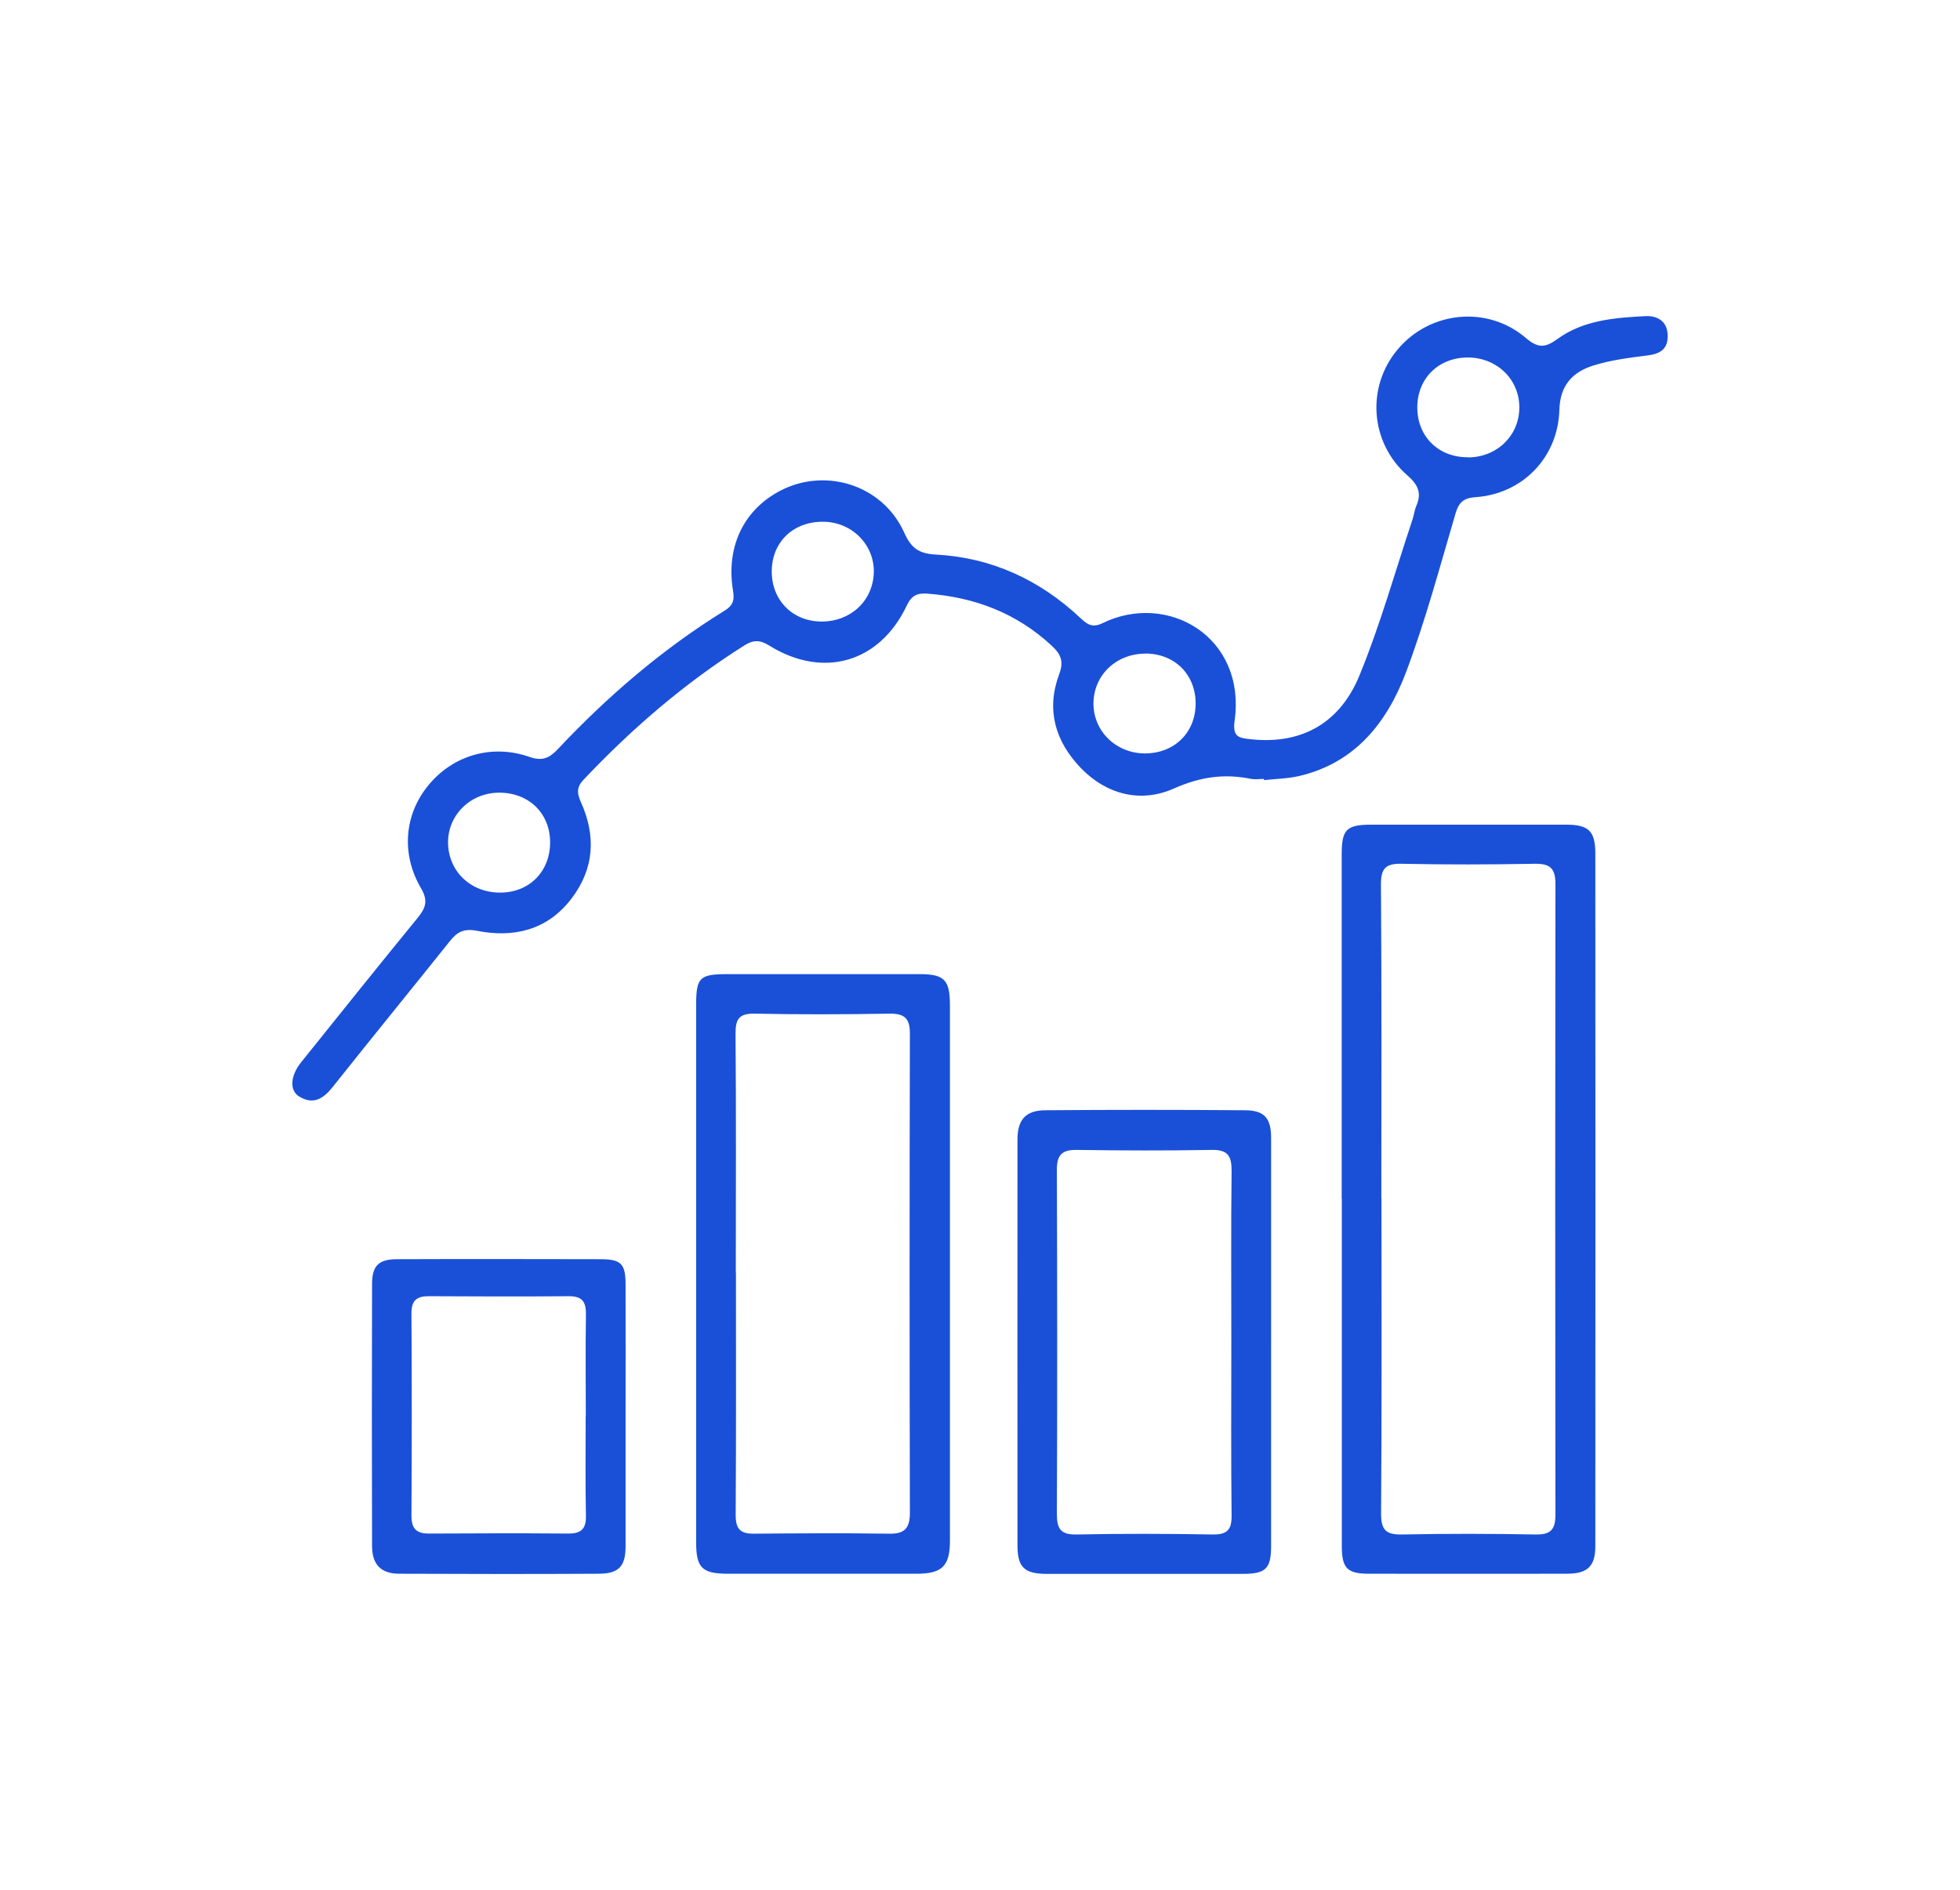 <svg xmlns="http://www.w3.org/2000/svg" id="Layer_1" width="148.29" height="143" viewBox="0 0 148.29 143"><defs><style>.cls-1{fill:#1a50d8;fill-rule:evenodd;}</style></defs><path class="cls-1" d="M95.61,58.94c-.31,0-.64.05-.94,0-2.05-.42-3.86-.16-5.87.73-2.47,1.1-5.07.48-7.05-1.58-1.92-2.01-2.61-4.4-1.62-7.06.37-.98.15-1.52-.58-2.19-2.66-2.46-5.81-3.65-9.38-3.92-.76-.06-1.2.13-1.56.89-2.05,4.34-6.35,5.58-10.44,3.02-.69-.43-1.2-.4-1.84,0-4.52,2.85-8.52,6.3-12.18,10.17-.53.56-.5,1.01-.21,1.67,1.17,2.58,1.03,5.08-.73,7.36-1.82,2.36-4.35,2.95-7.13,2.4-.99-.19-1.49.09-2.04.78-2.95,3.69-5.93,7.34-8.87,11.04-.71.9-1.47,1.36-2.52.73-.77-.46-.69-1.58.14-2.61,2.93-3.65,5.85-7.3,8.81-10.92.6-.74.81-1.29.26-2.23-1.54-2.61-1.26-5.61.55-7.8,1.85-2.26,4.8-3.15,7.67-2.14.95.33,1.48.08,2.1-.57,3.77-4.01,7.92-7.58,12.62-10.49.62-.38.79-.75.66-1.52-.53-3.21.71-5.9,3.25-7.39,3.5-2.06,8.05-.71,9.71,3.01.51,1.13,1.08,1.57,2.35,1.64,4.24.22,7.9,1.91,10.99,4.82.48.45.88.75,1.64.38,4.93-2.42,10.89,1.02,10.01,7.37-.17,1.25.31,1.31,1.26,1.41,3.94.41,6.75-1.34,8.18-4.82,1.58-3.84,2.7-7.87,4.02-11.82.11-.34.15-.71.29-1.03.41-.96.14-1.58-.67-2.29-2.86-2.49-3.13-6.74-.72-9.57,2.44-2.88,6.78-3.31,9.67-.84.91.78,1.46.76,2.38.09,1.97-1.44,4.35-1.62,6.68-1.74.81-.04,1.62.32,1.67,1.38.06,1.09-.53,1.48-1.55,1.6-1.37.17-2.77.35-4.08.76-1.55.49-2.51,1.49-2.56,3.35-.1,3.63-2.82,6.38-6.36,6.61-.85.06-1.24.37-1.49,1.21-1.19,4.04-2.28,8.13-3.76,12.06-1.43,3.78-3.84,6.84-8.08,7.83-.86.2-1.77.21-2.66.31,0-.03,0-.07,0-.1ZM111.06,34.61c2.19,0,3.89-1.65,3.89-3.78,0-2.13-1.7-3.77-3.89-3.78-2.22,0-3.83,1.58-3.83,3.78,0,2.2,1.6,3.78,3.83,3.77ZM62.14,47.03c2.22.01,3.9-1.56,3.97-3.7.06-2.1-1.65-3.83-3.81-3.85-2.26-.03-3.88,1.51-3.91,3.7-.03,2.22,1.56,3.84,3.76,3.85ZM86.64,49.46c-2.2,0-3.9,1.64-3.91,3.76-.01,2.11,1.71,3.78,3.88,3.79,2.23,0,3.84-1.56,3.85-3.77,0-2.21-1.59-3.79-3.82-3.79ZM37.85,67.54c2.21,0,3.79-1.62,3.77-3.84-.02-2.19-1.64-3.74-3.89-3.72-2.17.02-3.88,1.73-3.83,3.84.05,2.14,1.73,3.73,3.95,3.72Z"></path><path class="cls-1" d="M101.51,90.7c0-8.68,0-17.35,0-26.03,0-1.92.35-2.27,2.28-2.27,4.9,0,9.8,0,14.7,0,1.69,0,2.2.48,2.21,2.14.01,17.49.01,34.98,0,52.46,0,1.53-.6,2.08-2.16,2.08-4.99,0-9.98.01-14.97,0-1.65,0-2.05-.42-2.05-2.09,0-8.77,0-17.53,0-26.3ZM104.52,90.67c0,7.96.03,15.92-.03,23.87,0,1.27.4,1.59,1.61,1.57,3.37-.07,6.74-.06,10.11,0,1.15.02,1.47-.42,1.47-1.5-.02-15.92-.02-31.83,0-47.75,0-1.22-.47-1.52-1.61-1.5-3.33.06-6.66.07-9.98,0-1.21-.03-1.62.3-1.61,1.57.06,7.91.03,15.83.03,23.74Z"></path><path class="cls-1" d="M52.67,96.23c0-6.74,0-13.48,0-20.22,0-2.04.27-2.3,2.35-2.3,4.85,0,9.71,0,14.56,0,1.86,0,2.28.43,2.29,2.31,0,13.52,0,27.05,0,40.58,0,1.89-.59,2.48-2.51,2.48-4.76,0-9.53,0-14.29,0-1.95,0-2.4-.45-2.4-2.36,0-6.83,0-13.66,0-20.49ZM55.68,96.3c0,6.11.02,12.22-.02,18.33,0,1.06.34,1.43,1.38,1.42,3.41-.03,6.83-.05,10.24,0,1.18.02,1.56-.43,1.56-1.58-.03-12.09-.03-24.17,0-36.26,0-1.2-.44-1.53-1.59-1.51-3.37.06-6.74.07-10.11,0-1.22-.03-1.5.39-1.49,1.54.05,6.02.02,12.04.02,18.06Z"></path><path class="cls-1" d="M96.17,101.6c0,5.12,0,10.24,0,15.37,0,1.73-.4,2.12-2.15,2.12-4.94,0-9.88,0-14.83,0-1.68,0-2.21-.5-2.21-2.14-.01-10.24,0-20.49,0-30.73,0-1.49.62-2.2,2.1-2.21,5.03-.04,10.06-.04,15.1,0,1.48,0,1.99.6,1.99,2.09,0,5.17,0,10.33,0,15.5ZM93.16,101.57c0-4.31-.03-8.63.02-12.95.01-1.13-.27-1.63-1.49-1.61-3.41.06-6.83.05-10.25,0-1.11-.01-1.48.4-1.48,1.51.03,8.67.04,17.35,0,26.03,0,1.15.3,1.59,1.52,1.56,3.41-.07,6.83-.06,10.25,0,1.12.02,1.47-.36,1.45-1.46-.05-4.36-.02-8.72-.02-13.08Z"></path><path class="cls-1" d="M47.33,107.16c0,3.28,0,6.57,0,9.85,0,1.5-.51,2.06-2.01,2.07-5.04.03-10.07.02-15.11,0-1.39,0-2.06-.7-2.06-2.1-.02-6.61-.02-13.22,0-19.83,0-1.38.51-1.87,1.89-1.87,5.13-.02,10.25-.01,15.38,0,1.57,0,1.91.35,1.91,1.9.01,3.33,0,6.66,0,9.99ZM44.32,107.17c0-2.56-.03-5.12.01-7.68.02-.94-.24-1.41-1.27-1.41-3.55.03-7.09.02-10.64,0-.89,0-1.29.33-1.29,1.27.03,5.12.03,10.24,0,15.35,0,1,.4,1.35,1.36,1.34,3.5-.02,7-.03,10.5,0,.96,0,1.36-.33,1.34-1.34-.05-2.51-.02-5.03-.02-7.54Z"></path></svg>